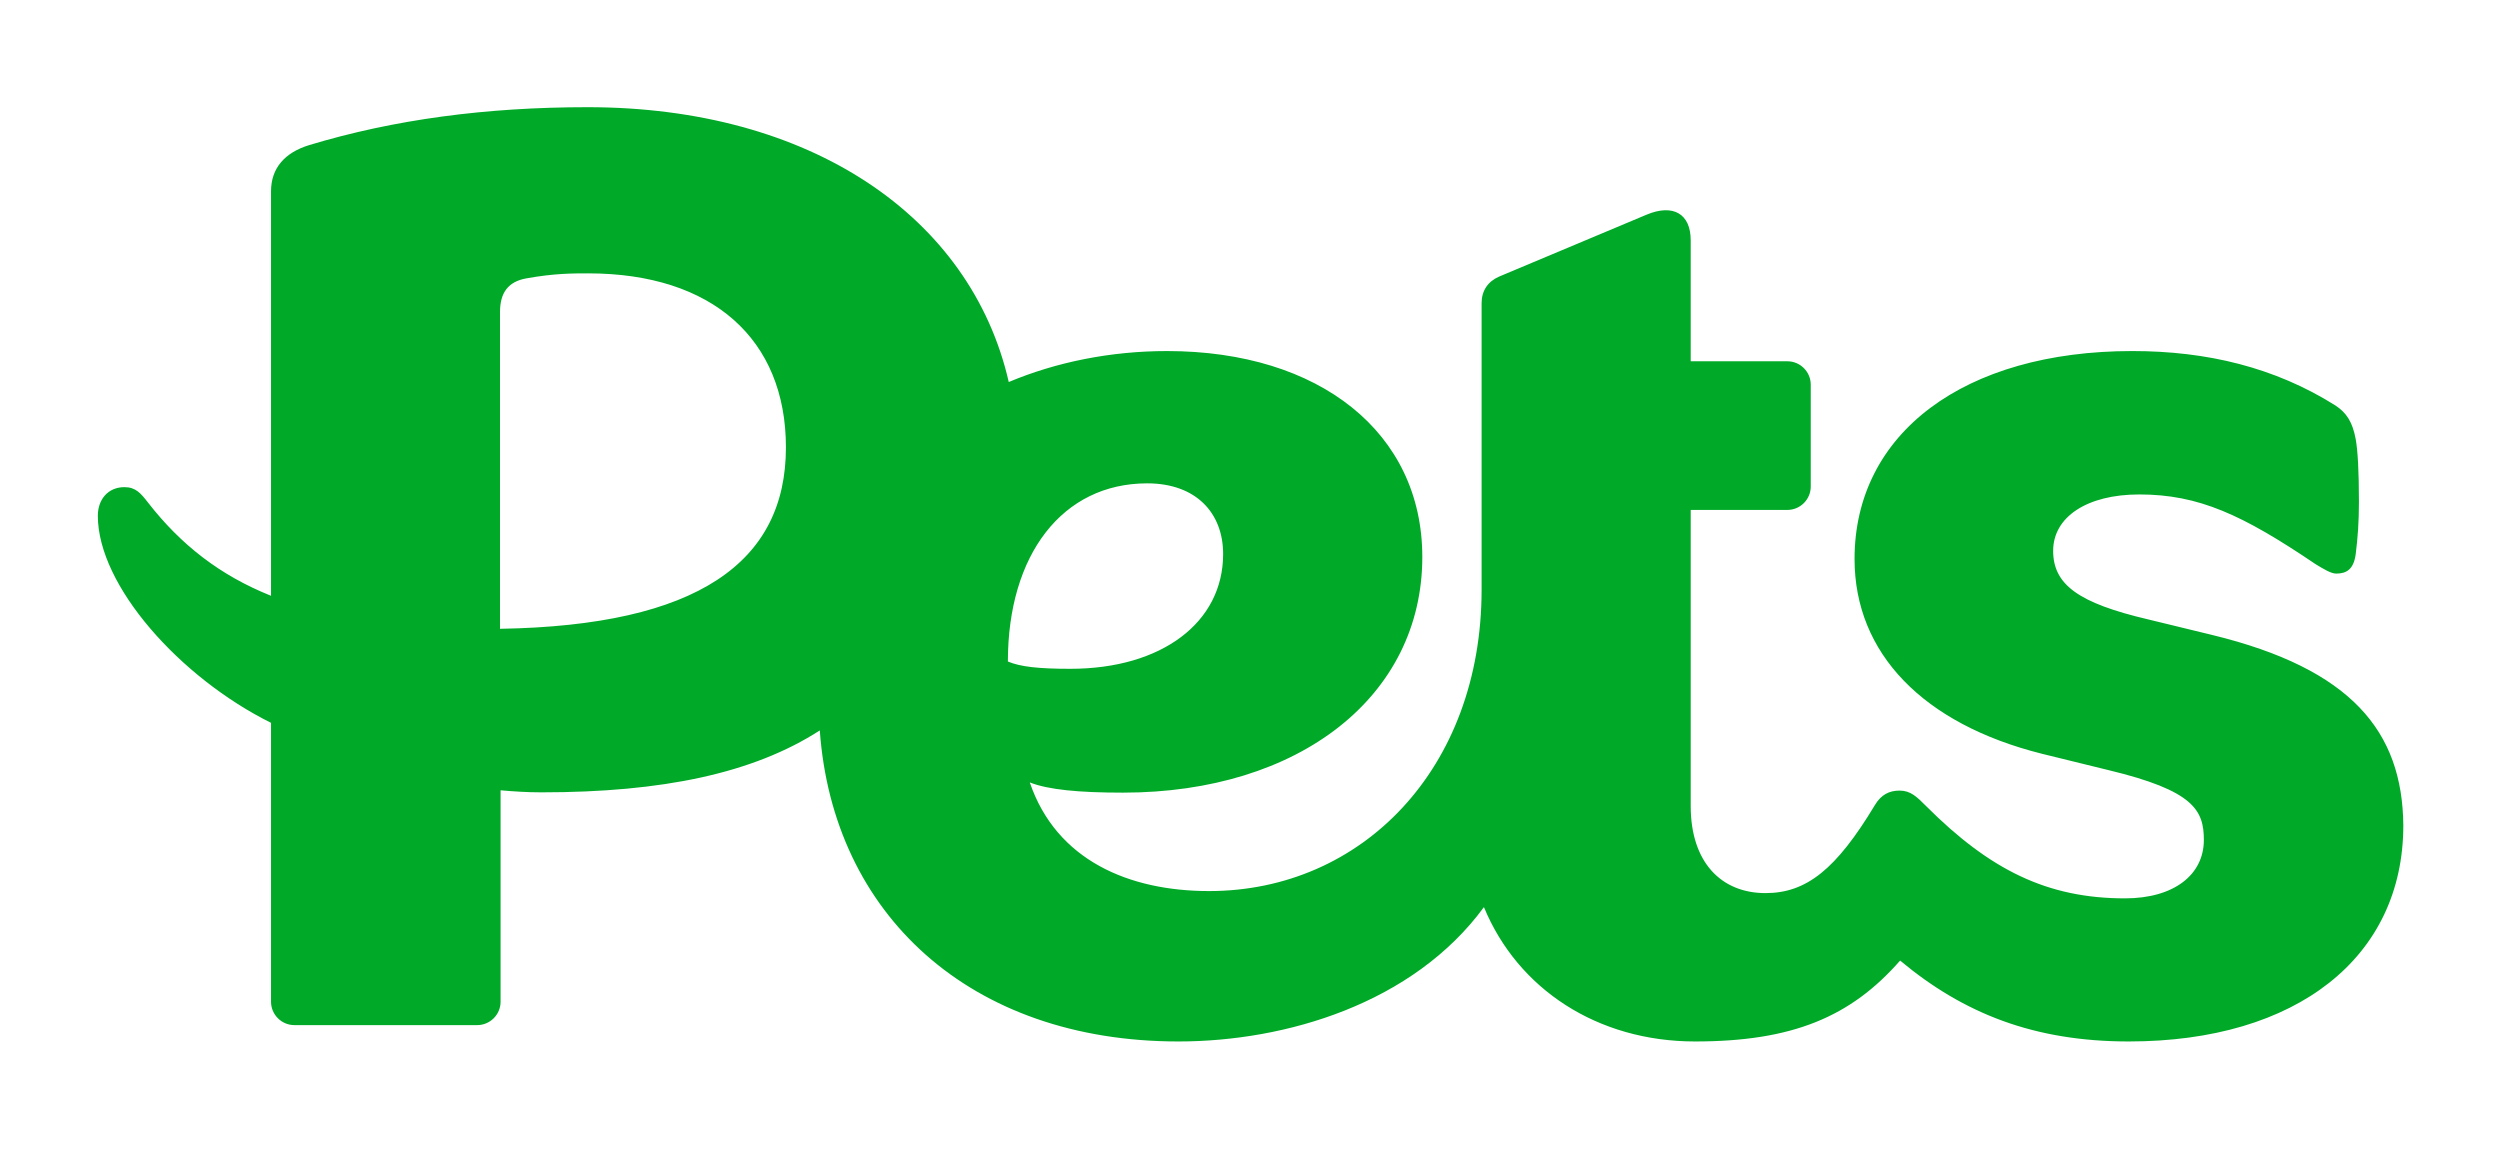 <?xml version="1.0" encoding="utf-8"?>
<!-- Generator: Adobe Illustrator 26.5.0, SVG Export Plug-In . SVG Version: 6.00 Build 0)  -->
<svg version="1.1" id="Layer_1" xmlns="http://www.w3.org/2000/svg" xmlns:xlink="http://www.w3.org/1999/xlink" x="0px" y="0px"
	 viewBox="0 0 85.6 39.34" style="enable-background:new 0 0 85.6 39.34;" xml:space="preserve">
<style type="text/css">
	.st0{fill:#00AA28;}
</style>
<path class="st0" d="M75.74,21.74l-2.18-0.53c-2.39-0.56-3.26-1.19-3.26-2.35s1.16-1.93,2.95-1.93c2.04,0,3.54,0.7,6.04,2.39
	c0.28,0.17,0.53,0.32,0.7,0.32c0.35,0,0.6-0.14,0.67-0.67c0.07-0.56,0.11-1.09,0.11-1.79c0-1.05-0.04-1.75-0.11-2.14
	c-0.11-0.6-0.32-0.91-0.7-1.16c-2.07-1.3-4.39-1.86-6.95-1.86c-5.75,0-9.51,2.81-9.51,7.12c0,3.23,2.35,5.65,6.42,6.67l2.28,0.56
	c2.91,0.7,3.26,1.37,3.26,2.39c0,1.19-1.02,2-2.7,2c-2.67,0-4.63-0.98-6.81-3.16c-0.32-0.32-0.53-0.53-0.91-0.53
	c-0.35,0-0.63,0.14-0.84,0.49c-1.33,2.21-2.35,3.02-3.75,3.02c-1.51,0-2.56-1.05-2.56-2.98V17.46h3.31c0.44,0,0.8-0.36,0.8-0.8
	v-3.49c0-0.44-0.36-0.8-0.8-0.8h-3.31V8.23c0-0.91-0.6-1.26-1.51-0.88l-5.05,2.12c-0.39,0.17-0.6,0.49-0.6,0.91v9.81
	c0,6.14-4.11,10.32-9.33,10.32c-2.74,0-5.23-1.05-6.14-3.72c0.63,0.25,1.68,0.35,3.19,0.35c6.04,0,10.25-3.3,10.25-8.07
	c0-4.25-3.51-7.05-8.74-7.05c-1.94,0-3.8,0.38-5.42,1.06c-1.3-5.68-6.81-9.41-14.42-9.41c-3.47,0-6.63,0.42-9.54,1.3
	c-0.81,0.25-1.3,0.77-1.3,1.58V20.4c-1.75-0.7-3.09-1.75-4.21-3.19c-0.25-0.32-0.42-0.53-0.81-0.53c-0.56,0-0.91,0.42-0.91,0.98
	c0,2.39,2.81,5.54,5.93,7.09v9.55c0,0.44,0.36,0.8,0.8,0.8h6.26c0.44,0,0.8-0.36,0.8-0.8v-7.24c0.46,0.04,0.91,0.07,1.4,0.07
	c4.14,0,7.25-0.65,9.53-2.12c0.45,6.28,5.13,10.65,12.28,10.65c3.68,0,8.04-1.3,10.46-4.6c1.16,2.81,3.89,4.6,7.23,4.6
	c3.33,0,5.33-0.84,7.02-2.77c2.18,1.82,4.6,2.77,7.83,2.77c5.75,0,9.4-2.88,9.4-7.4C82.26,25.04,80.51,22.9,75.74,21.74L75.74,21.74
	z M17.12,21.53V10.69c0-0.67,0.28-1.05,0.91-1.16c0.95-0.17,1.58-0.17,2.11-0.17c4.25,0,6.77,2.25,6.77,5.96
	C26.91,19.25,23.89,21.42,17.12,21.53z M39.28,16.55c1.68,0,2.6,1.02,2.6,2.42c0,2.35-2.11,3.93-5.23,3.93
	c-1.09,0-1.72-0.07-2.14-0.25C34.51,19,36.37,16.55,39.28,16.55z"/>
</svg>
